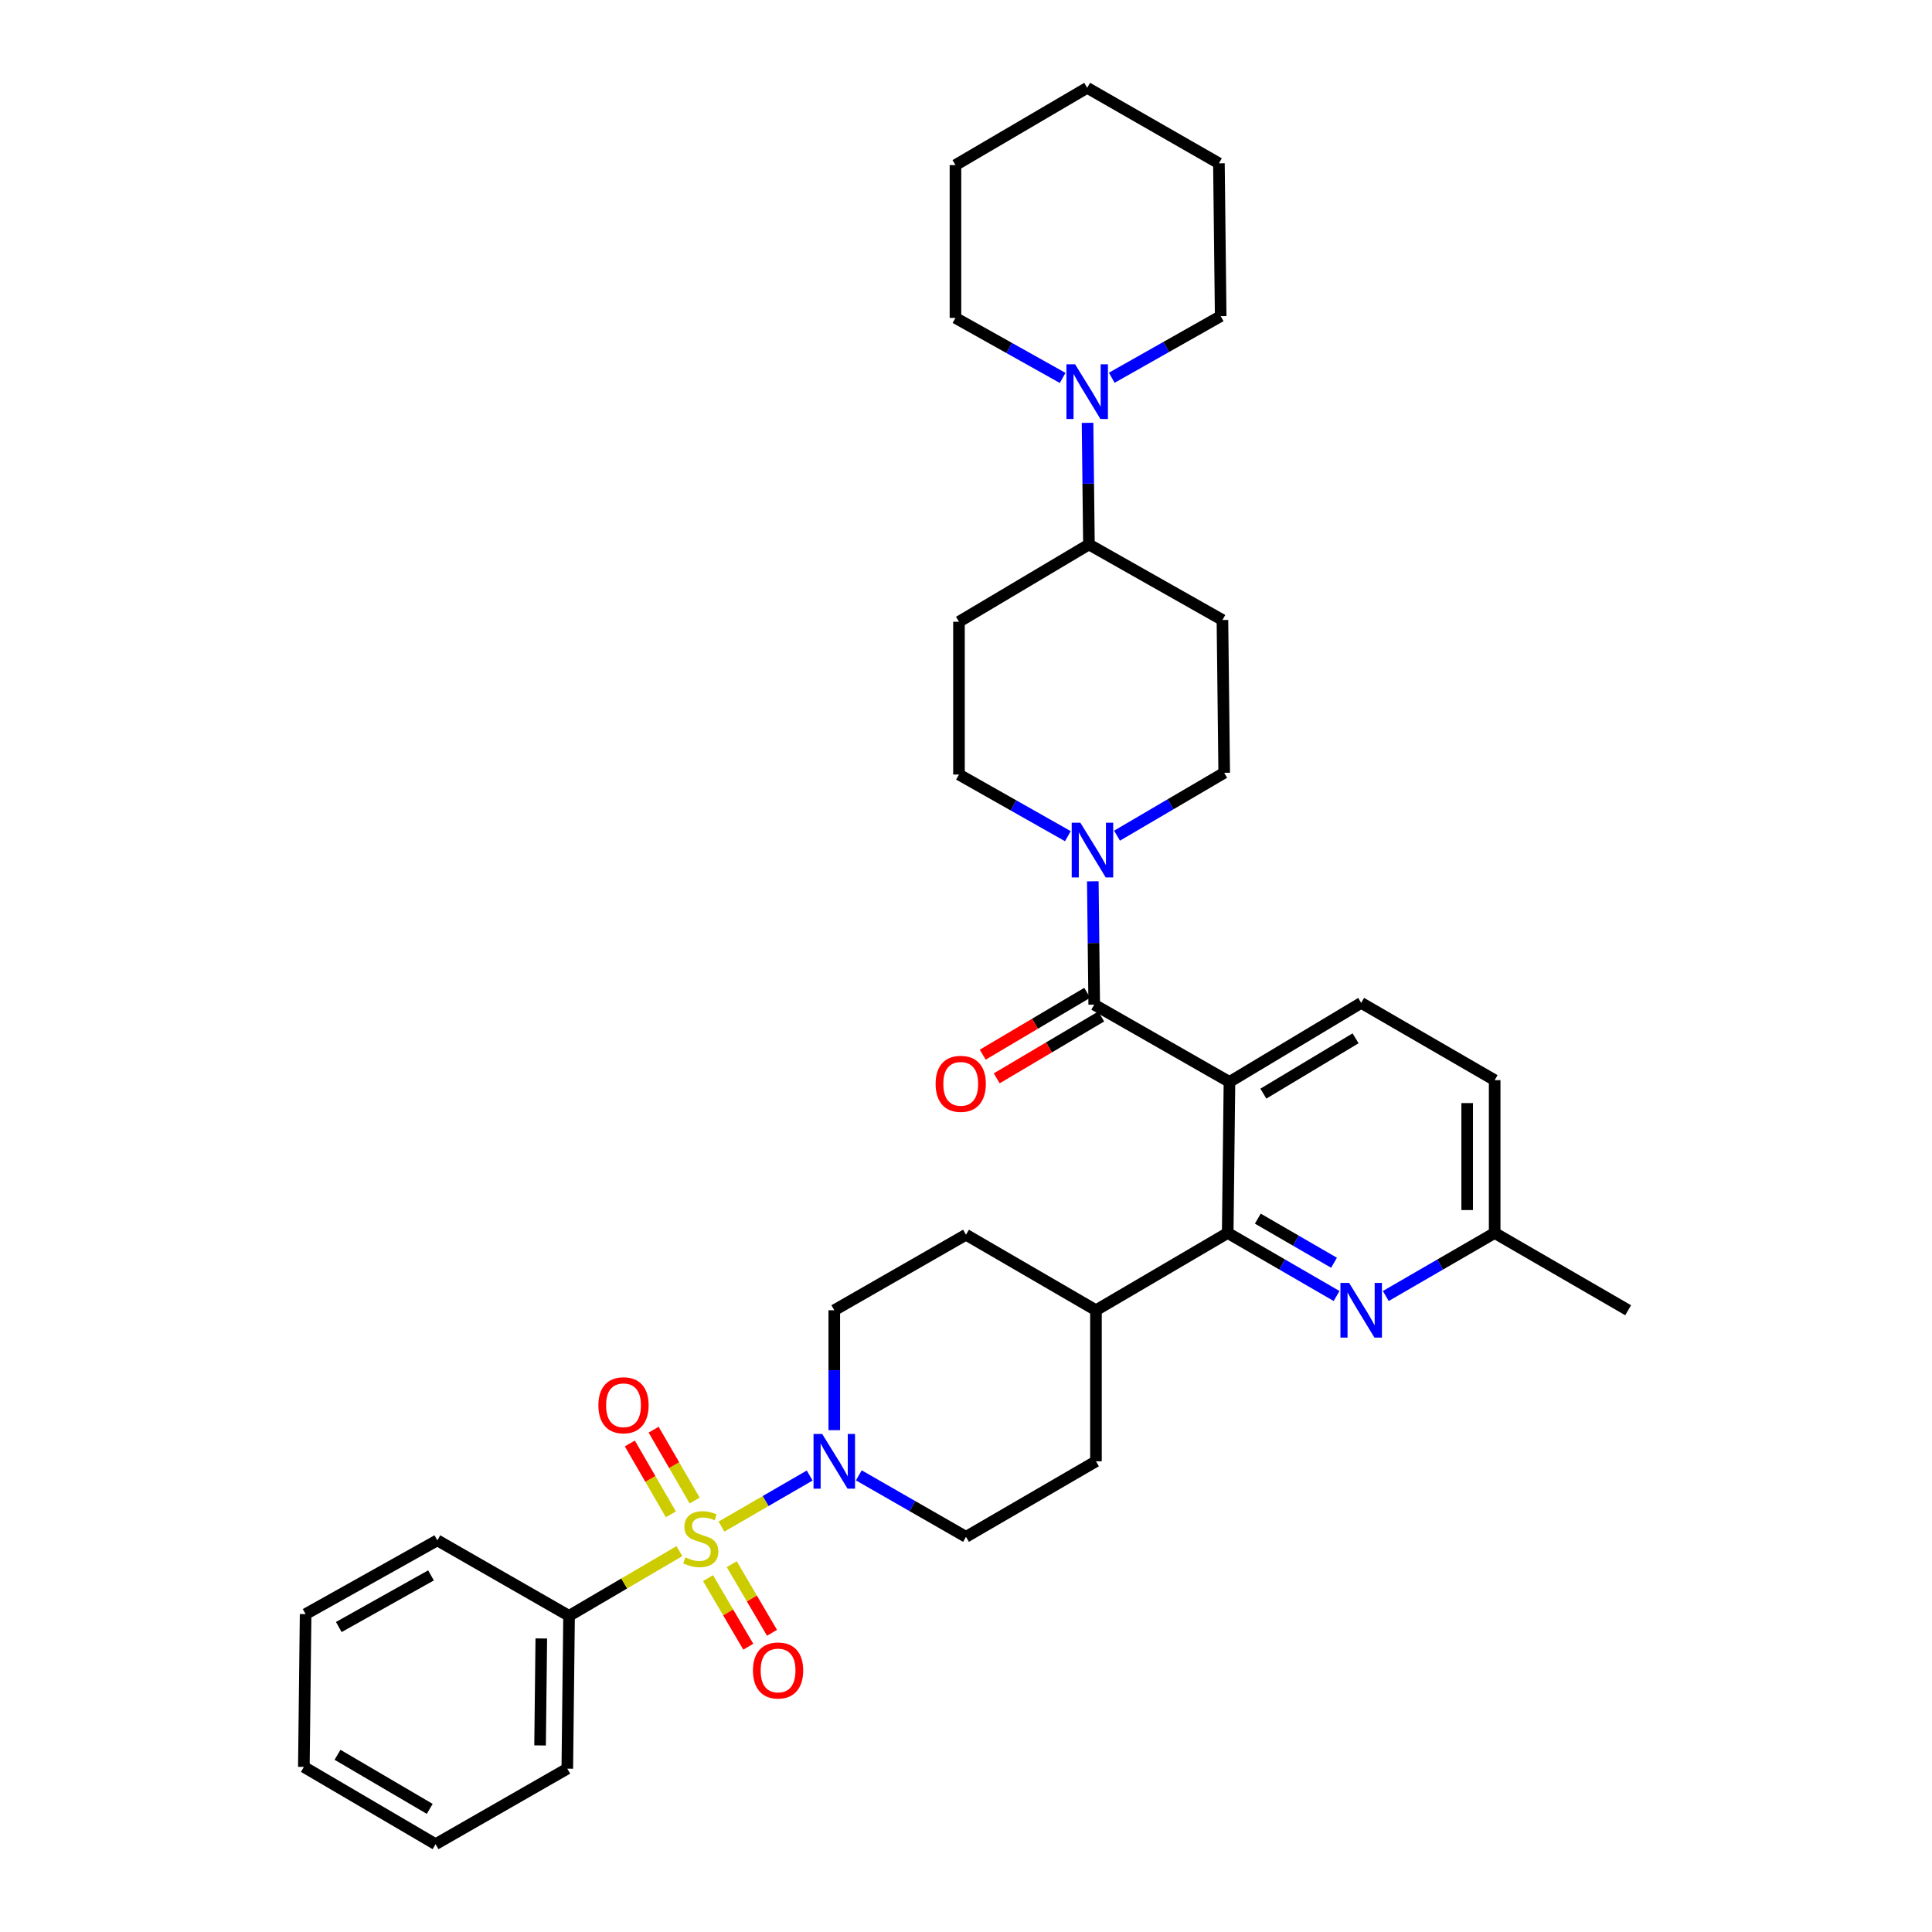 <?xml version='1.0' encoding='iso-8859-1'?>
<svg version='1.1' baseProfile='full'
              xmlns='http://www.w3.org/2000/svg'
                      xmlns:rdkit='http://www.rdkit.org/xml'
                      xmlns:xlink='http://www.w3.org/1999/xlink'
                  xml:space='preserve'
width='1000px' height='1000px' viewBox='0 0 1000 1000'>
<!-- END OF HEADER -->
<rect style='opacity:1.0;fill:#FFFFFF;stroke:none' width='1000' height='1000' x='0' y='0'> </rect>
<path class='bond-0' d='M 294.543,836.361 L 293.634,915.459' style='fill:none;fill-rule:evenodd;stroke:#000000;stroke-width:6px;stroke-linecap:butt;stroke-linejoin:miter;stroke-opacity:1' />
<path class='bond-0' d='M 280.177,848.062 L 279.541,903.431' style='fill:none;fill-rule:evenodd;stroke:#000000;stroke-width:6px;stroke-linecap:butt;stroke-linejoin:miter;stroke-opacity:1' />
<path class='bond-1' d='M 294.543,836.361 L 226.364,797.275' style='fill:none;fill-rule:evenodd;stroke:#000000;stroke-width:6px;stroke-linecap:butt;stroke-linejoin:miter;stroke-opacity:1' />
<path class='bond-2' d='M 294.543,836.361 L 323.105,819.606' style='fill:none;fill-rule:evenodd;stroke:#000000;stroke-width:6px;stroke-linecap:butt;stroke-linejoin:miter;stroke-opacity:1' />
<path class='bond-2' d='M 323.105,819.606 L 351.667,802.851' style='fill:none;fill-rule:evenodd;stroke:#CCCC00;stroke-width:6px;stroke-linecap:butt;stroke-linejoin:miter;stroke-opacity:1' />
<path class='bond-3' d='M 567.271,678.182 L 500,639.095' style='fill:none;fill-rule:evenodd;stroke:#000000;stroke-width:6px;stroke-linecap:butt;stroke-linejoin:miter;stroke-opacity:1' />
<path class='bond-4' d='M 567.271,678.182 L 567.271,756.362' style='fill:none;fill-rule:evenodd;stroke:#000000;stroke-width:6px;stroke-linecap:butt;stroke-linejoin:miter;stroke-opacity:1' />
<path class='bond-5' d='M 567.271,678.182 L 635.458,638.186' style='fill:none;fill-rule:evenodd;stroke:#000000;stroke-width:6px;stroke-linecap:butt;stroke-linejoin:miter;stroke-opacity:1' />
<path class='bond-6' d='M 500,639.095 L 431.82,678.182' style='fill:none;fill-rule:evenodd;stroke:#000000;stroke-width:6px;stroke-linecap:butt;stroke-linejoin:miter;stroke-opacity:1' />
<path class='bond-7' d='M 431.82,678.182 L 431.82,709.215' style='fill:none;fill-rule:evenodd;stroke:#000000;stroke-width:6px;stroke-linecap:butt;stroke-linejoin:miter;stroke-opacity:1' />
<path class='bond-7' d='M 431.82,709.215 L 431.82,740.248' style='fill:none;fill-rule:evenodd;stroke:#0000FF;stroke-width:6px;stroke-linecap:butt;stroke-linejoin:miter;stroke-opacity:1' />
<path class='bond-8' d='M 444.525,763.647 L 472.262,779.552' style='fill:none;fill-rule:evenodd;stroke:#0000FF;stroke-width:6px;stroke-linecap:butt;stroke-linejoin:miter;stroke-opacity:1' />
<path class='bond-8' d='M 472.262,779.552 L 500,795.457' style='fill:none;fill-rule:evenodd;stroke:#000000;stroke-width:6px;stroke-linecap:butt;stroke-linejoin:miter;stroke-opacity:1' />
<path class='bond-9' d='M 419.084,763.736 L 396.258,776.951' style='fill:none;fill-rule:evenodd;stroke:#0000FF;stroke-width:6px;stroke-linecap:butt;stroke-linejoin:miter;stroke-opacity:1' />
<path class='bond-9' d='M 396.258,776.951 L 373.431,790.166' style='fill:none;fill-rule:evenodd;stroke:#CCCC00;stroke-width:6px;stroke-linecap:butt;stroke-linejoin:miter;stroke-opacity:1' />
<path class='bond-10' d='M 500,795.457 L 567.271,756.362' style='fill:none;fill-rule:evenodd;stroke:#000000;stroke-width:6px;stroke-linecap:butt;stroke-linejoin:miter;stroke-opacity:1' />
<path class='bond-11' d='M 366.476,816.823 L 376.896,834.581' style='fill:none;fill-rule:evenodd;stroke:#CCCC00;stroke-width:6px;stroke-linecap:butt;stroke-linejoin:miter;stroke-opacity:1' />
<path class='bond-11' d='M 376.896,834.581 L 387.315,852.339' style='fill:none;fill-rule:evenodd;stroke:#FF0000;stroke-width:6px;stroke-linecap:butt;stroke-linejoin:miter;stroke-opacity:1' />
<path class='bond-11' d='M 378.75,809.621 L 389.169,827.379' style='fill:none;fill-rule:evenodd;stroke:#CCCC00;stroke-width:6px;stroke-linecap:butt;stroke-linejoin:miter;stroke-opacity:1' />
<path class='bond-11' d='M 389.169,827.379 L 399.589,845.137' style='fill:none;fill-rule:evenodd;stroke:#FF0000;stroke-width:6px;stroke-linecap:butt;stroke-linejoin:miter;stroke-opacity:1' />
<path class='bond-12' d='M 359.552,776.685 L 348.934,758.344' style='fill:none;fill-rule:evenodd;stroke:#CCCC00;stroke-width:6px;stroke-linecap:butt;stroke-linejoin:miter;stroke-opacity:1' />
<path class='bond-12' d='M 348.934,758.344 L 338.316,740.002' style='fill:none;fill-rule:evenodd;stroke:#FF0000;stroke-width:6px;stroke-linecap:butt;stroke-linejoin:miter;stroke-opacity:1' />
<path class='bond-12' d='M 347.236,783.815 L 336.618,765.473' style='fill:none;fill-rule:evenodd;stroke:#CCCC00;stroke-width:6px;stroke-linecap:butt;stroke-linejoin:miter;stroke-opacity:1' />
<path class='bond-12' d='M 336.618,765.473 L 326,747.132' style='fill:none;fill-rule:evenodd;stroke:#FF0000;stroke-width:6px;stroke-linecap:butt;stroke-linejoin:miter;stroke-opacity:1' />
<path class='bond-13' d='M 293.634,915.459 L 225.454,954.545' style='fill:none;fill-rule:evenodd;stroke:#000000;stroke-width:6px;stroke-linecap:butt;stroke-linejoin:miter;stroke-opacity:1' />
<path class='bond-14' d='M 636.368,559.997 L 635.458,638.186' style='fill:none;fill-rule:evenodd;stroke:#000000;stroke-width:6px;stroke-linecap:butt;stroke-linejoin:miter;stroke-opacity:1' />
<path class='bond-15' d='M 636.368,559.997 L 704.547,519.093' style='fill:none;fill-rule:evenodd;stroke:#000000;stroke-width:6px;stroke-linecap:butt;stroke-linejoin:miter;stroke-opacity:1' />
<path class='bond-15' d='M 653.916,566.064 L 701.642,537.431' style='fill:none;fill-rule:evenodd;stroke:#000000;stroke-width:6px;stroke-linecap:butt;stroke-linejoin:miter;stroke-opacity:1' />
<path class='bond-16' d='M 636.368,559.997 L 566.362,520.002' style='fill:none;fill-rule:evenodd;stroke:#000000;stroke-width:6px;stroke-linecap:butt;stroke-linejoin:miter;stroke-opacity:1' />
<path class='bond-17' d='M 635.458,638.186 L 663.635,654.497' style='fill:none;fill-rule:evenodd;stroke:#000000;stroke-width:6px;stroke-linecap:butt;stroke-linejoin:miter;stroke-opacity:1' />
<path class='bond-17' d='M 663.635,654.497 L 691.812,670.809' style='fill:none;fill-rule:evenodd;stroke:#0000FF;stroke-width:6px;stroke-linecap:butt;stroke-linejoin:miter;stroke-opacity:1' />
<path class='bond-17' d='M 651.041,630.764 L 670.765,642.182' style='fill:none;fill-rule:evenodd;stroke:#000000;stroke-width:6px;stroke-linecap:butt;stroke-linejoin:miter;stroke-opacity:1' />
<path class='bond-17' d='M 670.765,642.182 L 690.488,653.6' style='fill:none;fill-rule:evenodd;stroke:#0000FF;stroke-width:6px;stroke-linecap:butt;stroke-linejoin:miter;stroke-opacity:1' />
<path class='bond-18' d='M 717.283,670.809 L 745.46,654.497' style='fill:none;fill-rule:evenodd;stroke:#0000FF;stroke-width:6px;stroke-linecap:butt;stroke-linejoin:miter;stroke-opacity:1' />
<path class='bond-18' d='M 745.46,654.497 L 773.636,638.186' style='fill:none;fill-rule:evenodd;stroke:#000000;stroke-width:6px;stroke-linecap:butt;stroke-linejoin:miter;stroke-opacity:1' />
<path class='bond-19' d='M 773.636,638.186 L 842.725,678.182' style='fill:none;fill-rule:evenodd;stroke:#000000;stroke-width:6px;stroke-linecap:butt;stroke-linejoin:miter;stroke-opacity:1' />
<path class='bond-20' d='M 773.636,638.186 L 773.636,559.088' style='fill:none;fill-rule:evenodd;stroke:#000000;stroke-width:6px;stroke-linecap:butt;stroke-linejoin:miter;stroke-opacity:1' />
<path class='bond-20' d='M 759.406,626.321 L 759.406,570.953' style='fill:none;fill-rule:evenodd;stroke:#000000;stroke-width:6px;stroke-linecap:butt;stroke-linejoin:miter;stroke-opacity:1' />
<path class='bond-21' d='M 773.636,559.088 L 704.547,519.093' style='fill:none;fill-rule:evenodd;stroke:#000000;stroke-width:6px;stroke-linecap:butt;stroke-linejoin:miter;stroke-opacity:1' />
<path class='bond-22' d='M 566.362,520.002 L 565.999,488.082' style='fill:none;fill-rule:evenodd;stroke:#000000;stroke-width:6px;stroke-linecap:butt;stroke-linejoin:miter;stroke-opacity:1' />
<path class='bond-22' d='M 565.999,488.082 L 565.636,456.163' style='fill:none;fill-rule:evenodd;stroke:#0000FF;stroke-width:6px;stroke-linecap:butt;stroke-linejoin:miter;stroke-opacity:1' />
<path class='bond-23' d='M 562.737,513.879 L 535.696,529.889' style='fill:none;fill-rule:evenodd;stroke:#000000;stroke-width:6px;stroke-linecap:butt;stroke-linejoin:miter;stroke-opacity:1' />
<path class='bond-23' d='M 535.696,529.889 L 508.655,545.899' style='fill:none;fill-rule:evenodd;stroke:#FF0000;stroke-width:6px;stroke-linecap:butt;stroke-linejoin:miter;stroke-opacity:1' />
<path class='bond-23' d='M 569.986,526.124 L 542.946,542.134' style='fill:none;fill-rule:evenodd;stroke:#000000;stroke-width:6px;stroke-linecap:butt;stroke-linejoin:miter;stroke-opacity:1' />
<path class='bond-23' d='M 542.946,542.134 L 515.905,558.144' style='fill:none;fill-rule:evenodd;stroke:#FF0000;stroke-width:6px;stroke-linecap:butt;stroke-linejoin:miter;stroke-opacity:1' />
<path class='bond-24' d='M 552.728,432.802 L 524.546,416.855' style='fill:none;fill-rule:evenodd;stroke:#0000FF;stroke-width:6px;stroke-linecap:butt;stroke-linejoin:miter;stroke-opacity:1' />
<path class='bond-24' d='M 524.546,416.855 L 496.363,400.908' style='fill:none;fill-rule:evenodd;stroke:#000000;stroke-width:6px;stroke-linecap:butt;stroke-linejoin:miter;stroke-opacity:1' />
<path class='bond-25' d='M 578.169,432.542 L 605.904,416.271' style='fill:none;fill-rule:evenodd;stroke:#0000FF;stroke-width:6px;stroke-linecap:butt;stroke-linejoin:miter;stroke-opacity:1' />
<path class='bond-25' d='M 605.904,416.271 L 633.64,399.999' style='fill:none;fill-rule:evenodd;stroke:#000000;stroke-width:6px;stroke-linecap:butt;stroke-linejoin:miter;stroke-opacity:1' />
<path class='bond-26' d='M 632.731,320.909 L 563.634,281.815' style='fill:none;fill-rule:evenodd;stroke:#000000;stroke-width:6px;stroke-linecap:butt;stroke-linejoin:miter;stroke-opacity:1' />
<path class='bond-27' d='M 632.731,320.909 L 633.64,399.999' style='fill:none;fill-rule:evenodd;stroke:#000000;stroke-width:6px;stroke-linecap:butt;stroke-linejoin:miter;stroke-opacity:1' />
<path class='bond-28' d='M 563.634,281.815 L 496.363,321.818' style='fill:none;fill-rule:evenodd;stroke:#000000;stroke-width:6px;stroke-linecap:butt;stroke-linejoin:miter;stroke-opacity:1' />
<path class='bond-29' d='M 563.634,281.815 L 563.272,250.339' style='fill:none;fill-rule:evenodd;stroke:#000000;stroke-width:6px;stroke-linecap:butt;stroke-linejoin:miter;stroke-opacity:1' />
<path class='bond-29' d='M 563.272,250.339 L 562.91,218.863' style='fill:none;fill-rule:evenodd;stroke:#0000FF;stroke-width:6px;stroke-linecap:butt;stroke-linejoin:miter;stroke-opacity:1' />
<path class='bond-30' d='M 496.363,321.818 L 496.363,400.908' style='fill:none;fill-rule:evenodd;stroke:#000000;stroke-width:6px;stroke-linecap:butt;stroke-linejoin:miter;stroke-opacity:1' />
<path class='bond-31' d='M 575.449,195.527 L 603.636,179.583' style='fill:none;fill-rule:evenodd;stroke:#0000FF;stroke-width:6px;stroke-linecap:butt;stroke-linejoin:miter;stroke-opacity:1' />
<path class='bond-31' d='M 603.636,179.583 L 631.822,163.639' style='fill:none;fill-rule:evenodd;stroke:#000000;stroke-width:6px;stroke-linecap:butt;stroke-linejoin:miter;stroke-opacity:1' />
<path class='bond-32' d='M 550.031,195.617 L 522.288,180.083' style='fill:none;fill-rule:evenodd;stroke:#0000FF;stroke-width:6px;stroke-linecap:butt;stroke-linejoin:miter;stroke-opacity:1' />
<path class='bond-32' d='M 522.288,180.083 L 494.545,164.548' style='fill:none;fill-rule:evenodd;stroke:#000000;stroke-width:6px;stroke-linecap:butt;stroke-linejoin:miter;stroke-opacity:1' />
<path class='bond-33' d='M 631.822,163.639 L 630.913,84.541' style='fill:none;fill-rule:evenodd;stroke:#000000;stroke-width:6px;stroke-linecap:butt;stroke-linejoin:miter;stroke-opacity:1' />
<path class='bond-34' d='M 630.913,84.541 L 562.725,45.455' style='fill:none;fill-rule:evenodd;stroke:#000000;stroke-width:6px;stroke-linecap:butt;stroke-linejoin:miter;stroke-opacity:1' />
<path class='bond-35' d='M 562.725,45.455 L 494.545,85.45' style='fill:none;fill-rule:evenodd;stroke:#000000;stroke-width:6px;stroke-linecap:butt;stroke-linejoin:miter;stroke-opacity:1' />
<path class='bond-36' d='M 494.545,85.45 L 494.545,164.548' style='fill:none;fill-rule:evenodd;stroke:#000000;stroke-width:6px;stroke-linecap:butt;stroke-linejoin:miter;stroke-opacity:1' />
<path class='bond-37' d='M 226.364,797.275 L 158.184,835.452' style='fill:none;fill-rule:evenodd;stroke:#000000;stroke-width:6px;stroke-linecap:butt;stroke-linejoin:miter;stroke-opacity:1' />
<path class='bond-37' d='M 223.089,815.418 L 175.363,842.142' style='fill:none;fill-rule:evenodd;stroke:#000000;stroke-width:6px;stroke-linecap:butt;stroke-linejoin:miter;stroke-opacity:1' />
<path class='bond-38' d='M 225.454,954.545 L 157.275,914.55' style='fill:none;fill-rule:evenodd;stroke:#000000;stroke-width:6px;stroke-linecap:butt;stroke-linejoin:miter;stroke-opacity:1' />
<path class='bond-38' d='M 222.428,936.272 L 174.702,908.275' style='fill:none;fill-rule:evenodd;stroke:#000000;stroke-width:6px;stroke-linecap:butt;stroke-linejoin:miter;stroke-opacity:1' />
<path class='bond-39' d='M 158.184,835.452 L 157.275,914.55' style='fill:none;fill-rule:evenodd;stroke:#000000;stroke-width:6px;stroke-linecap:butt;stroke-linejoin:miter;stroke-opacity:1' />
<path  class='atom-4' d='M 425.56 742.202
L 434.84 757.202
Q 435.76 758.682, 437.24 761.362
Q 438.72 764.042, 438.8 764.202
L 438.8 742.202
L 442.56 742.202
L 442.56 770.522
L 438.68 770.522
L 428.72 754.122
Q 427.56 752.202, 426.32 750.002
Q 425.12 747.802, 424.76 747.122
L 424.76 770.522
L 421.08 770.522
L 421.08 742.202
L 425.56 742.202
' fill='#0000FF'/>
<path  class='atom-7' d='M 354.723 806.086
Q 355.043 806.206, 356.363 806.766
Q 357.683 807.326, 359.123 807.686
Q 360.603 808.006, 362.043 808.006
Q 364.723 808.006, 366.283 806.726
Q 367.843 805.406, 367.843 803.126
Q 367.843 801.566, 367.043 800.606
Q 366.283 799.646, 365.083 799.126
Q 363.883 798.606, 361.883 798.006
Q 359.363 797.246, 357.843 796.526
Q 356.363 795.806, 355.283 794.286
Q 354.243 792.766, 354.243 790.206
Q 354.243 786.646, 356.643 784.446
Q 359.083 782.246, 363.883 782.246
Q 367.163 782.246, 370.883 783.806
L 369.963 786.886
Q 366.563 785.486, 364.003 785.486
Q 361.243 785.486, 359.723 786.646
Q 358.203 787.766, 358.243 789.726
Q 358.243 791.246, 359.003 792.166
Q 359.803 793.086, 360.923 793.606
Q 362.083 794.126, 364.003 794.726
Q 366.563 795.526, 368.083 796.326
Q 369.603 797.126, 370.683 798.766
Q 371.803 800.366, 371.803 803.126
Q 371.803 807.046, 369.163 809.166
Q 366.563 811.246, 362.203 811.246
Q 359.683 811.246, 357.763 810.686
Q 355.883 810.166, 353.643 809.246
L 354.723 806.086
' fill='#CCCC00'/>
<path  class='atom-8' d='M 389.727 864.626
Q 389.727 857.826, 393.087 854.026
Q 396.447 850.226, 402.727 850.226
Q 409.007 850.226, 412.367 854.026
Q 415.727 857.826, 415.727 864.626
Q 415.727 871.506, 412.327 875.426
Q 408.927 879.306, 402.727 879.306
Q 396.487 879.306, 393.087 875.426
Q 389.727 871.546, 389.727 864.626
M 402.727 876.106
Q 407.047 876.106, 409.367 873.226
Q 411.727 870.306, 411.727 864.626
Q 411.727 859.066, 409.367 856.266
Q 407.047 853.426, 402.727 853.426
Q 398.407 853.426, 396.047 856.226
Q 393.727 859.026, 393.727 864.626
Q 393.727 870.346, 396.047 873.226
Q 398.407 876.106, 402.727 876.106
' fill='#FF0000'/>
<path  class='atom-9' d='M 309.728 727.357
Q 309.728 720.557, 313.088 716.757
Q 316.448 712.957, 322.728 712.957
Q 329.008 712.957, 332.368 716.757
Q 335.728 720.557, 335.728 727.357
Q 335.728 734.237, 332.328 738.157
Q 328.928 742.037, 322.728 742.037
Q 316.488 742.037, 313.088 738.157
Q 309.728 734.277, 309.728 727.357
M 322.728 738.837
Q 327.048 738.837, 329.368 735.957
Q 331.728 733.037, 331.728 727.357
Q 331.728 721.797, 329.368 718.997
Q 327.048 716.157, 322.728 716.157
Q 318.408 716.157, 316.048 718.957
Q 313.728 721.757, 313.728 727.357
Q 313.728 733.077, 316.048 735.957
Q 318.408 738.837, 322.728 738.837
' fill='#FF0000'/>
<path  class='atom-13' d='M 698.287 664.022
L 707.567 679.022
Q 708.487 680.502, 709.967 683.182
Q 711.447 685.862, 711.527 686.022
L 711.527 664.022
L 715.287 664.022
L 715.287 692.342
L 711.407 692.342
L 701.447 675.942
Q 700.287 674.022, 699.047 671.822
Q 697.847 669.622, 697.487 668.942
L 697.487 692.342
L 693.807 692.342
L 693.807 664.022
L 698.287 664.022
' fill='#0000FF'/>
<path  class='atom-18' d='M 559.192 425.843
L 568.472 440.843
Q 569.392 442.323, 570.872 445.003
Q 572.352 447.683, 572.432 447.843
L 572.432 425.843
L 576.192 425.843
L 576.192 454.163
L 572.312 454.163
L 562.352 437.763
Q 561.192 435.843, 559.952 433.643
Q 558.752 431.443, 558.392 430.763
L 558.392 454.163
L 554.712 454.163
L 554.712 425.843
L 559.192 425.843
' fill='#0000FF'/>
<path  class='atom-19' d='M 484.272 560.986
Q 484.272 554.186, 487.632 550.386
Q 490.992 546.586, 497.272 546.586
Q 503.552 546.586, 506.912 550.386
Q 510.272 554.186, 510.272 560.986
Q 510.272 567.866, 506.872 571.786
Q 503.472 575.666, 497.272 575.666
Q 491.032 575.666, 487.632 571.786
Q 484.272 567.906, 484.272 560.986
M 497.272 572.466
Q 501.592 572.466, 503.912 569.586
Q 506.272 566.666, 506.272 560.986
Q 506.272 555.426, 503.912 552.626
Q 501.592 549.786, 497.272 549.786
Q 492.952 549.786, 490.592 552.586
Q 488.272 555.386, 488.272 560.986
Q 488.272 566.706, 490.592 569.586
Q 492.952 572.466, 497.272 572.466
' fill='#FF0000'/>
<path  class='atom-26' d='M 556.465 188.565
L 565.745 203.565
Q 566.665 205.045, 568.145 207.725
Q 569.625 210.405, 569.705 210.565
L 569.705 188.565
L 573.465 188.565
L 573.465 216.885
L 569.585 216.885
L 559.625 200.485
Q 558.465 198.565, 557.225 196.365
Q 556.025 194.165, 555.665 193.485
L 555.665 216.885
L 551.985 216.885
L 551.985 188.565
L 556.465 188.565
' fill='#0000FF'/>
</svg>
